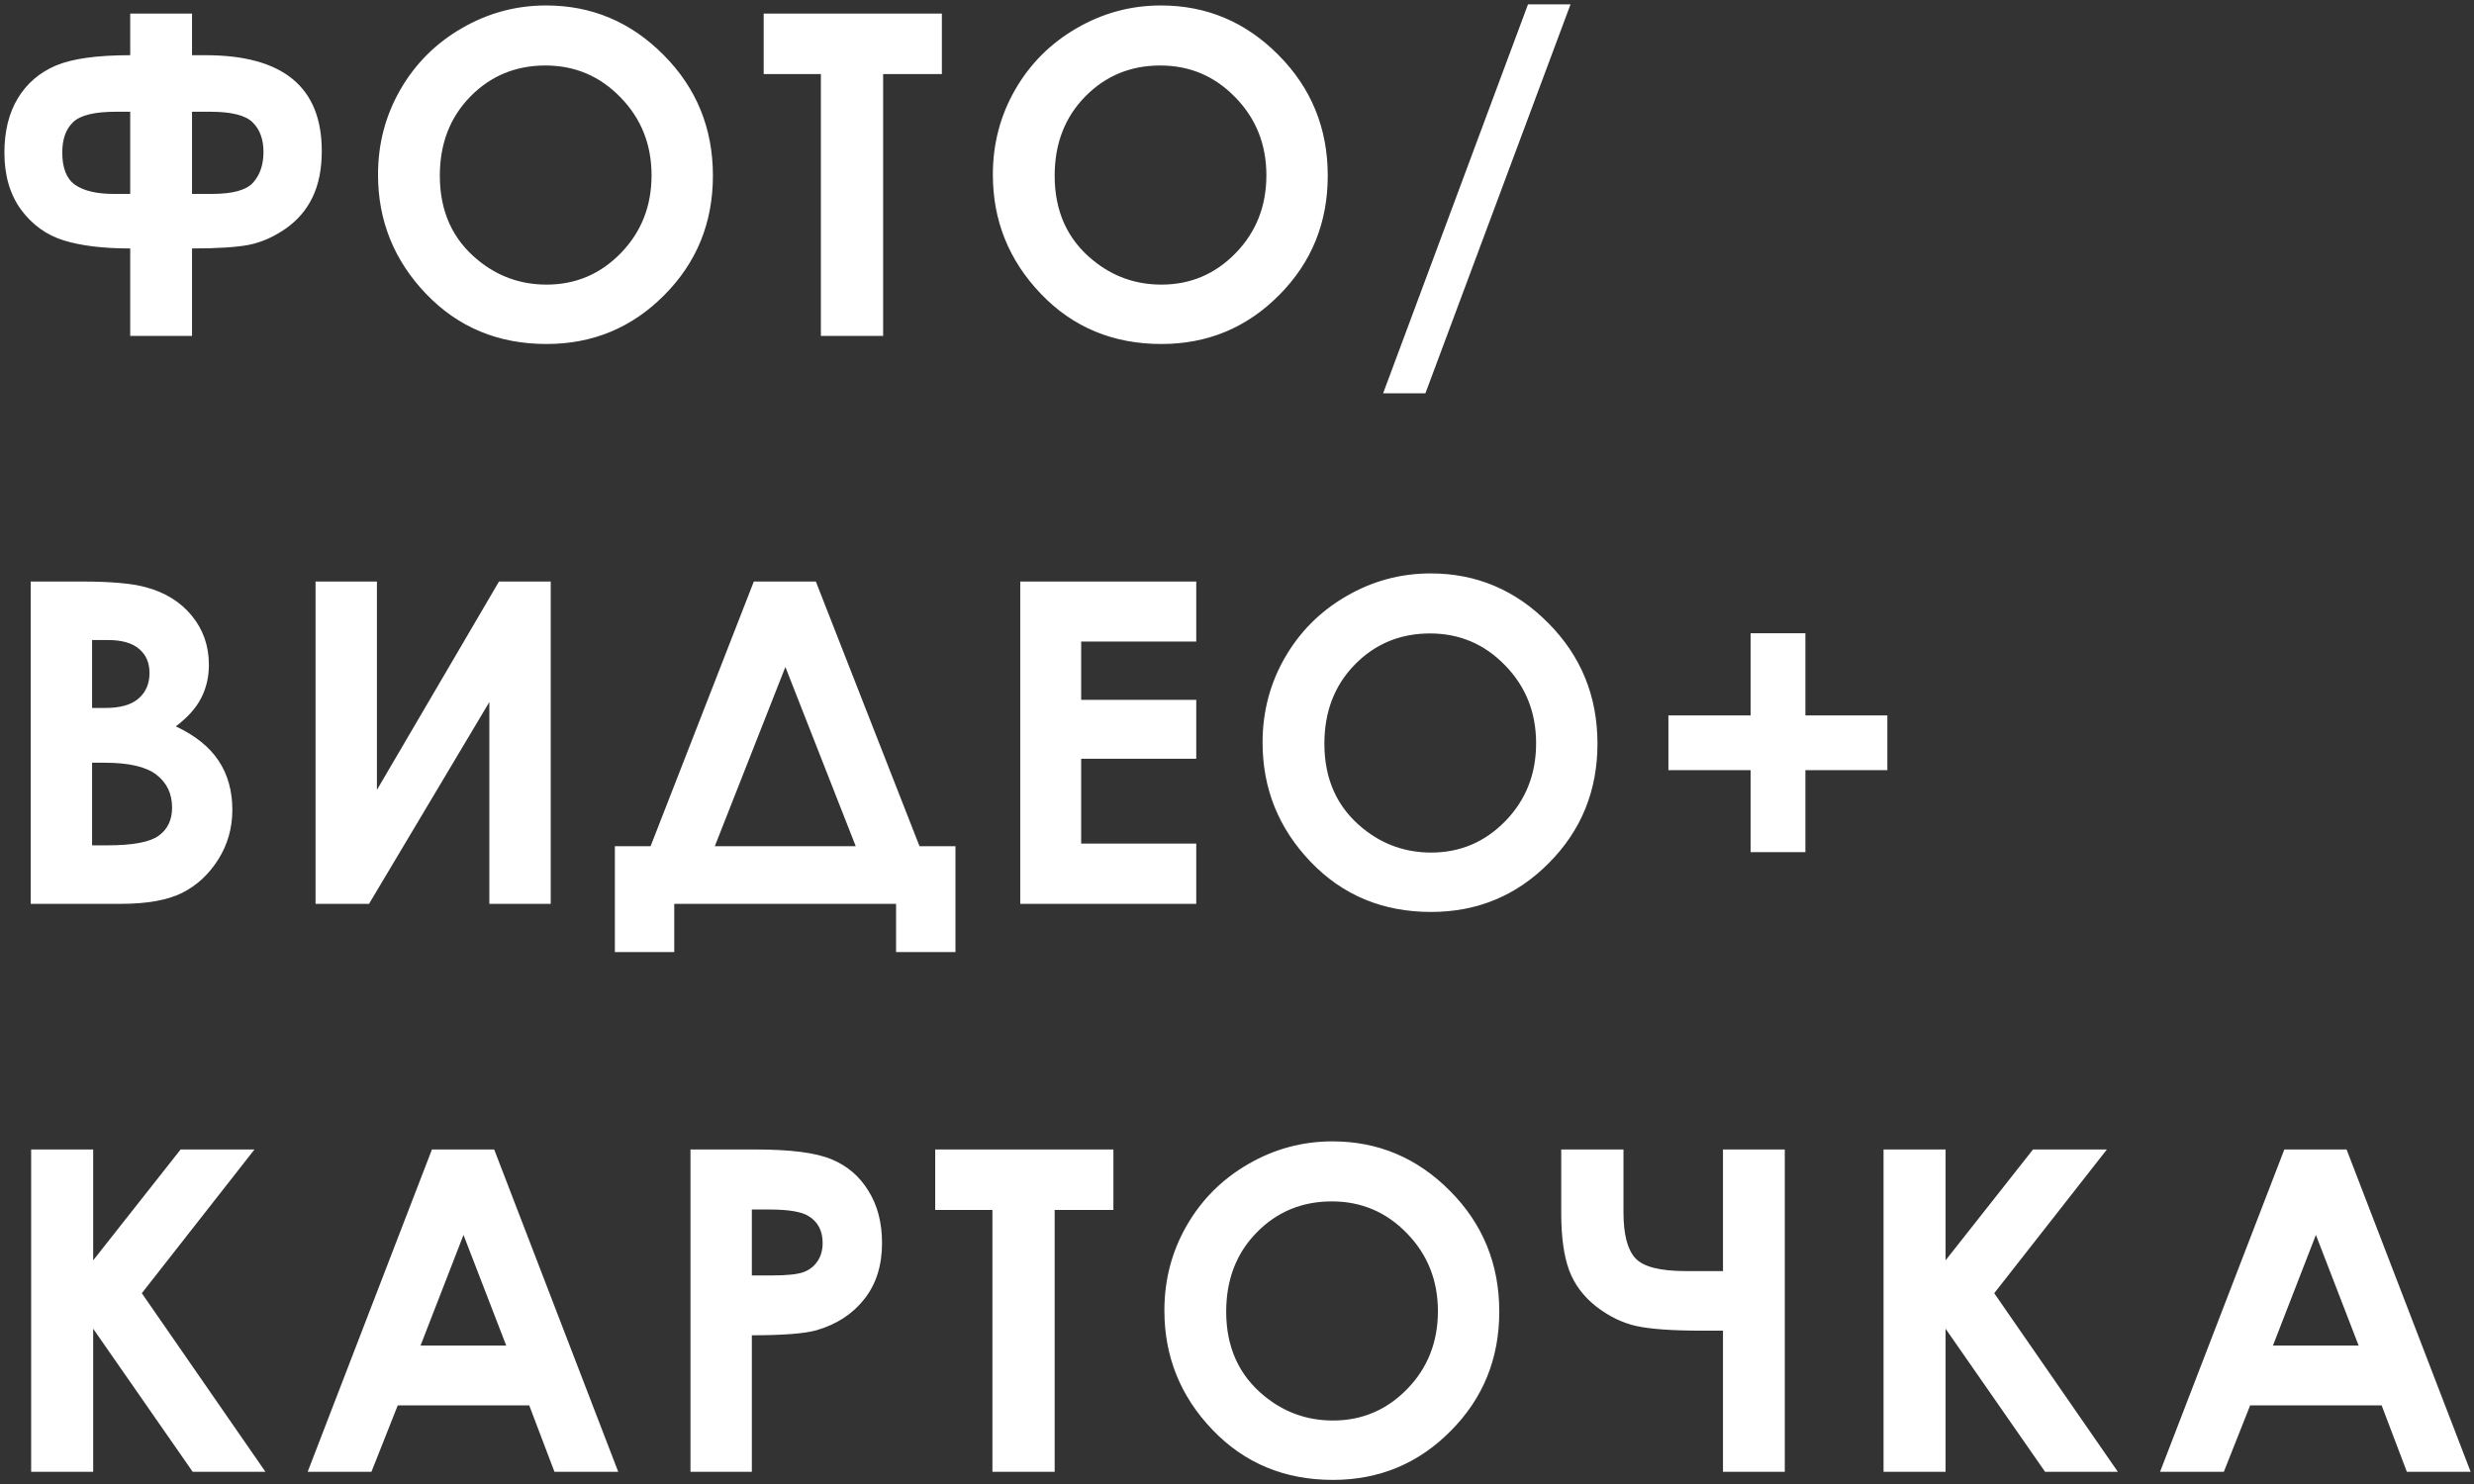 <?xml version="1.0" encoding="UTF-8"?> <svg xmlns="http://www.w3.org/2000/svg" width="405" height="243" viewBox="0 0 405 243" fill="none"><rect x="0" y="0" width="405" height="243" fill="#333333" stroke="none"/> <path d="M31.434 2.222V9.039L33.659 9.039C46.336 9.039 52.675 14.265 52.675 24.718C52.675 27.684 52.172 30.208 51.168 32.289C50.187 34.346 48.728 36.056 46.791 37.419C44.877 38.759 42.892 39.644 40.835 40.074C38.802 40.481 35.668 40.684 31.434 40.684L31.434 55H21.317V40.684C16.892 40.684 13.256 40.242 10.409 39.357C7.587 38.472 5.267 36.797 3.449 34.334C1.631 31.846 0.722 28.737 0.722 25.005C0.722 21.489 1.452 18.523 2.911 16.107C4.37 13.691 6.427 11.909 9.082 10.761C11.761 9.613 15.839 9.039 21.317 9.039V2.222H31.434ZM21.317 18.296L18.985 18.296C15.468 18.296 13.124 18.87 11.952 20.018C10.78 21.142 10.194 22.793 10.194 24.969C10.194 27.529 10.9 29.299 12.311 30.279C13.746 31.26 15.839 31.75 18.59 31.75L21.317 31.75V18.296ZM31.434 18.296V31.75H34.735C38.132 31.75 40.38 31.117 41.481 29.849C42.581 28.581 43.131 26.931 43.131 24.898C43.131 22.817 42.545 21.202 41.373 20.054C40.225 18.882 37.893 18.296 34.377 18.296H31.434ZM89.402 0.895C96.865 0.895 103.275 3.597 108.633 9.003C114.015 14.409 116.706 20.999 116.706 28.773C116.706 36.474 114.051 42.992 108.741 48.327C103.455 53.66 97.032 56.328 89.474 56.328C81.556 56.328 74.979 53.589 69.74 48.111C64.502 42.634 61.883 36.128 61.883 28.593C61.883 23.546 63.103 18.906 65.543 14.672C67.982 10.438 71.331 7.09 75.589 4.626C79.87 2.138 84.475 0.895 89.402 0.895ZM89.294 10.725C84.415 10.725 80.313 12.424 76.988 15.82C73.663 19.217 72.001 23.534 72.001 28.773C72.001 34.609 74.094 39.225 78.279 42.622C81.532 45.277 85.264 46.604 89.474 46.604C94.234 46.604 98.288 44.882 101.637 41.438C104.985 37.993 106.66 33.748 106.66 28.701C106.66 23.678 104.973 19.432 101.601 15.964C98.228 12.472 94.126 10.725 89.294 10.725ZM125.017 2.222L154.186 2.222V12.125L144.571 12.125V55H134.381V12.125H125.017V2.222ZM190.052 0.895C197.515 0.895 203.925 3.597 209.283 9.003C214.665 14.409 217.356 20.999 217.356 28.773C217.356 36.474 214.701 42.992 209.391 48.327C204.105 53.66 197.683 56.328 190.124 56.328C182.207 56.328 175.629 53.589 170.391 48.111C165.152 42.634 162.533 36.128 162.533 28.593C162.533 23.546 163.753 18.906 166.193 14.672C168.633 10.438 171.981 7.09 176.239 4.626C180.52 2.138 185.125 0.895 190.052 0.895ZM189.945 10.725C185.065 10.725 180.963 12.424 177.638 15.82C174.313 19.217 172.651 23.534 172.651 28.773C172.651 34.609 174.744 39.225 178.93 42.622C182.183 45.277 185.914 46.604 190.124 46.604C194.884 46.604 198.938 44.882 202.287 41.438C205.636 37.993 207.31 33.748 207.31 28.701C207.31 23.678 205.624 19.432 202.251 15.964C198.879 12.472 194.776 10.725 189.945 10.725ZM226.421 64.4L250.137 0.715L257.097 0.715L233.345 64.4H226.421ZM5.028 148L5.028 95.222H13.316C18.123 95.222 21.64 95.533 23.864 96.155C27.021 96.992 29.533 98.547 31.399 100.819C33.264 103.092 34.197 105.771 34.197 108.856C34.197 110.865 33.767 112.695 32.906 114.346C32.068 115.972 30.693 117.503 28.779 118.938C31.985 120.445 34.329 122.335 35.812 124.607C37.295 126.855 38.036 129.522 38.036 132.608C38.036 135.574 37.271 138.277 35.74 140.717C34.209 143.156 32.236 144.986 29.82 146.206C27.404 147.402 24.067 148 19.81 148H5.028ZM15.074 104.802V115.924H17.262C19.702 115.924 21.508 115.41 22.68 114.381C23.876 113.353 24.474 111.954 24.474 110.184C24.474 108.533 23.912 107.23 22.788 106.273C21.663 105.292 19.953 104.802 17.657 104.802H15.074ZM15.074 124.894V138.42H17.585C21.747 138.42 24.546 137.894 25.981 136.842C27.44 135.789 28.17 134.258 28.17 132.249C28.17 129.977 27.32 128.183 25.622 126.867C23.924 125.552 21.101 124.894 17.155 124.894H15.074ZM90.155 95.222L90.155 148L80.109 148V114.956L60.412 148H51.657L51.657 95.222H61.703V129.343L81.688 95.222H90.155ZM123.402 95.222L133.556 95.222L150.527 138.564H156.411V155.893H146.688V148H110.378V155.893H100.655V138.564H106.503L123.402 95.222ZM128.569 109.215L117.016 138.564H140.086L128.569 109.215ZM167.018 95.222H195.829V105.053H176.992V114.597H195.829V124.248H176.992V138.133H195.829V148H167.018V95.222ZM234.206 93.895C241.669 93.895 248.08 96.597 253.437 102.003C258.819 107.409 261.51 113.999 261.51 121.773C261.51 129.475 258.855 135.993 253.545 141.327C248.259 146.661 241.837 149.328 234.278 149.328C226.361 149.328 219.783 146.589 214.545 141.111C209.306 135.634 206.687 129.128 206.687 121.593C206.687 116.546 207.907 111.906 210.347 107.672C212.787 103.438 216.135 100.09 220.393 97.626C224.674 95.138 229.279 93.895 234.206 93.895ZM234.099 103.725C229.219 103.725 225.117 105.424 221.792 108.82C218.467 112.217 216.805 116.534 216.805 121.773C216.805 127.609 218.898 132.225 223.084 135.622C226.337 138.277 230.068 139.604 234.278 139.604C239.038 139.604 243.092 137.882 246.441 134.438C249.79 130.993 251.464 126.748 251.464 121.701C251.464 116.678 249.778 112.432 246.405 108.964C243.033 105.472 238.93 103.725 234.099 103.725ZM286.577 117.144V103.69H295.546V117.144H308.965V126.114H295.546V139.533H286.577V126.114H273.122V117.144H286.577ZM5.099 188.222H15.253L15.253 206.377L29.569 188.222H41.66L23.218 211.759L43.454 241H31.542L15.253 217.571L15.253 241H5.099L5.099 188.222ZM70.709 188.222H80.899L101.206 241H90.765L86.639 230.129H65.112L60.806 241H50.366L70.709 188.222ZM75.876 202.215L68.843 220.334H82.872L75.876 202.215ZM113.033 188.222H123.689C129.454 188.222 133.604 188.76 136.139 189.837C138.699 190.889 140.708 192.611 142.167 195.003C143.65 197.371 144.391 200.218 144.391 203.542C144.391 207.226 143.423 210.288 141.485 212.727C139.572 215.167 136.964 216.865 133.664 217.822C131.726 218.372 128.198 218.647 123.079 218.647V241H113.033L113.033 188.222ZM123.079 208.852H126.273C128.784 208.852 130.53 208.673 131.511 208.314C132.492 207.956 133.257 207.37 133.807 206.556C134.381 205.719 134.668 204.714 134.668 203.542C134.668 201.509 133.879 200.026 132.3 199.093C131.152 198.4 129.023 198.053 125.914 198.053H123.079L123.079 208.852ZM153.097 188.222H182.267V198.125H172.651V241H162.461V198.125H153.097V188.222ZM218.133 186.895C225.595 186.895 232.006 189.597 237.364 195.003C242.746 200.409 245.436 206.999 245.436 214.773C245.436 222.475 242.781 228.993 237.471 234.327C232.185 239.661 225.763 242.328 218.204 242.328C210.287 242.328 203.709 239.589 198.471 234.111C193.233 228.634 190.613 222.128 190.613 214.593C190.613 209.546 191.833 204.906 194.273 200.672C196.713 196.438 200.062 193.09 204.319 190.626C208.601 188.138 213.205 186.895 218.133 186.895ZM218.025 196.725C213.145 196.725 209.043 198.424 205.718 201.82C202.394 205.217 200.731 209.534 200.731 214.773C200.731 220.609 202.824 225.225 207.01 228.622C210.263 231.277 213.995 232.604 218.204 232.604C222.964 232.604 227.019 230.882 230.367 227.438C233.716 223.993 235.39 219.748 235.39 214.701C235.39 209.678 233.704 205.432 230.331 201.964C226.959 198.472 222.857 196.725 218.025 196.725ZM282.056 217.894H278.683C273.828 217.894 270.24 217.643 267.92 217.141C265.623 216.638 263.423 215.574 261.318 213.947C259.213 212.297 257.73 210.312 256.869 207.991C256.008 205.647 255.577 202.55 255.577 198.699V188.222L265.767 188.222V198.519C265.767 202.107 266.413 204.607 267.704 206.018C268.996 207.429 271.747 208.135 275.956 208.135H282.056V188.222H292.174V241H282.056V217.894ZM308.342 188.222H318.496V206.377L332.812 188.222H344.903L326.461 211.759L346.697 241H334.785L318.496 217.571V241H308.342V188.222ZM373.952 188.222H384.141L404.449 241H394.008L389.882 230.129H368.355L364.049 241H353.608L373.952 188.222ZM379.118 202.215L372.086 220.334H386.115L379.118 202.215Z" fill="white"></path> </svg> 